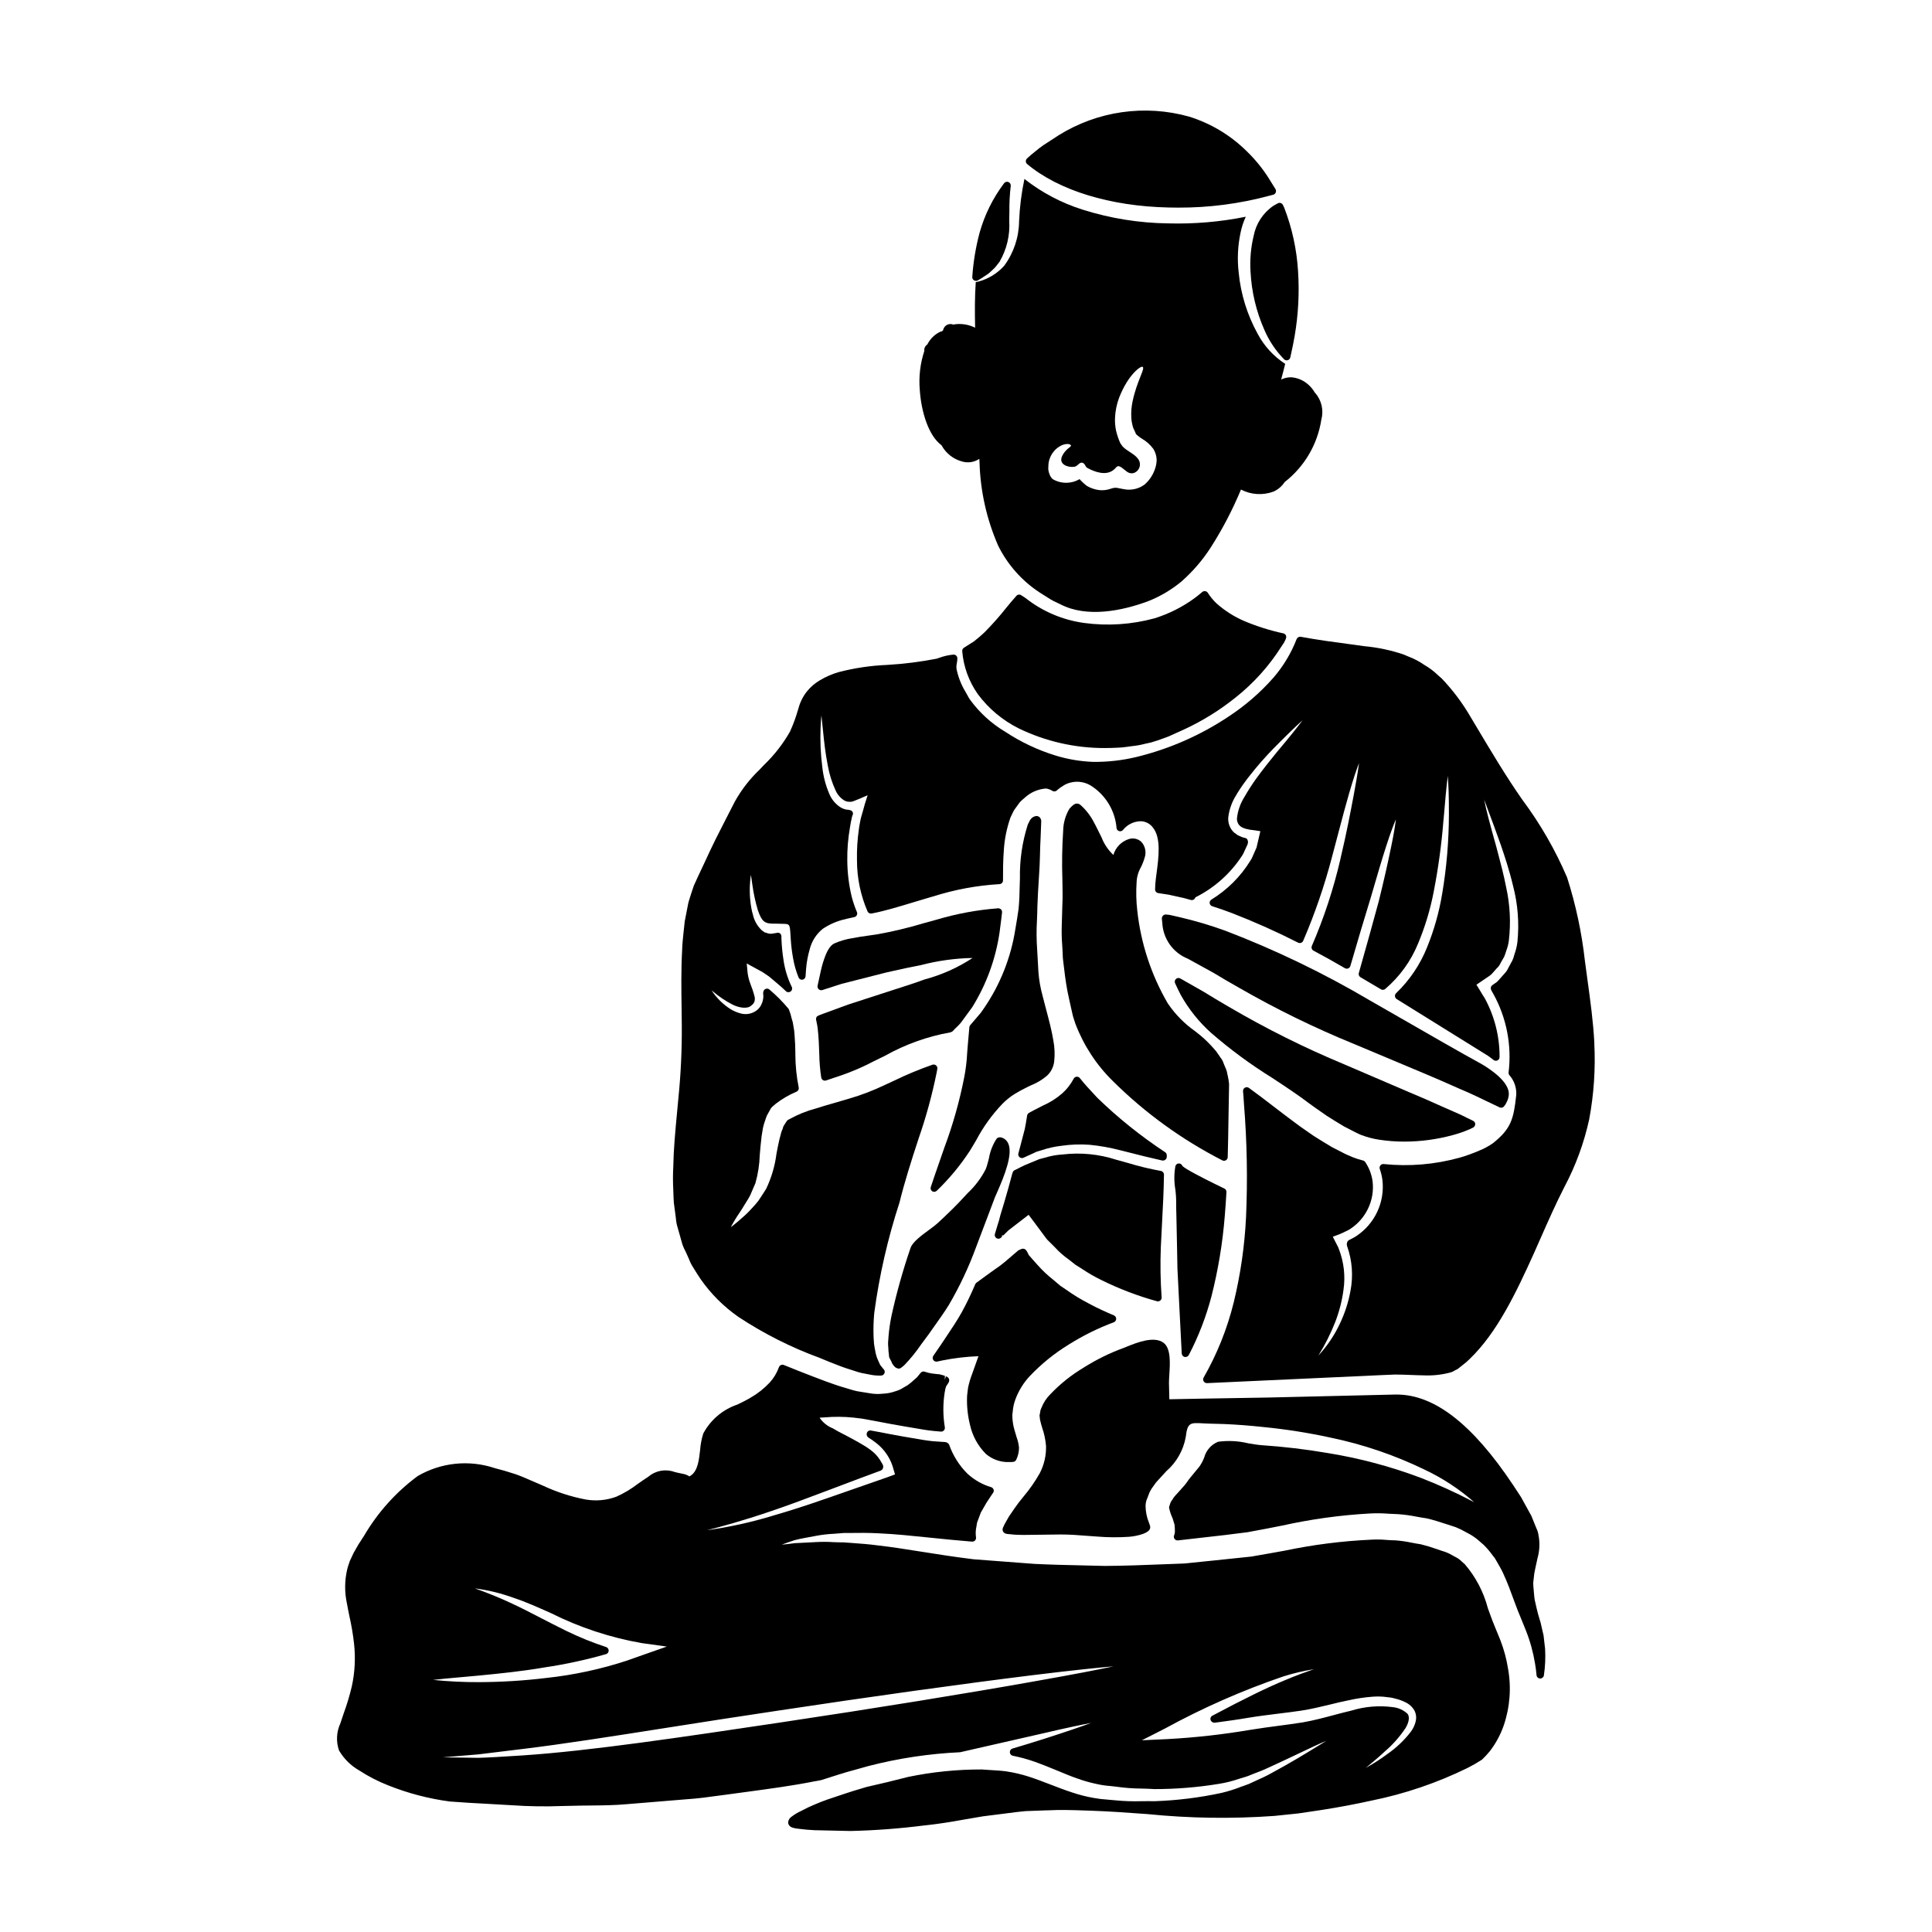 <?xml version="1.0" encoding="UTF-8"?>
<!-- Uploaded to: SVG Repo, www.svgrepo.com, Generator: SVG Repo Mixer Tools -->
<svg fill="#000000" width="800px" height="800px" version="1.1" viewBox="144 144 512 512" xmlns="http://www.w3.org/2000/svg">
 <g>
  <path d="m387.75 247.32c0.395 5.871 2.328 12.156 5.769 14.684v0.004c1.145 2.106 3.098 3.656 5.414 4.285 1.559 0.469 3.246 0.215 4.598-0.691 0.02 0.332 0.031 0.684 0.051 1.016h0.004c0.223 7.598 1.91 15.082 4.961 22.043 2.508 5.039 6.312 9.316 11.023 12.391 0.988 0.617 1.945 1.23 2.836 1.785 0.895 0.555 1.82 0.895 2.648 1.328 6.934 3.578 16.184 1.785 23.273-0.863 3.184-1.266 6.148-3.023 8.785-5.211 2.938-2.59 5.508-5.562 7.644-8.844 3.156-4.918 5.871-10.109 8.113-15.508 2.68 1.395 5.828 1.586 8.656 0.527 1.191-0.543 2.203-1.414 2.922-2.512 5.231-4.066 8.707-9.98 9.719-16.531 0.676-2.481 0.066-5.141-1.617-7.082-0.023-0.023-0.059-0.027-0.086-0.047-0.465-0.84-1.074-1.586-1.801-2.211-1.262-1.129-2.871-1.801-4.562-1.902-0.895 0.012-1.777 0.215-2.59 0.598 0.371-1.379 0.746-2.754 1.078-4.148-3.074-1.996-5.59-4.742-7.305-7.984-2.762-5.004-4.473-10.52-5.019-16.211-0.414-3.516-0.246-7.078 0.488-10.543 0.297-1.465 0.762-2.891 1.387-4.254-6.766 1.363-13.664 1.953-20.562 1.762-7.688-0.094-15.32-1.32-22.656-3.637-5.594-1.758-10.828-4.512-15.438-8.137-0.789 3.715-1.262 7.488-1.418 11.281-0.059 4.219-1.434 8.312-3.938 11.711-1.812 2.031-4.18 3.488-6.809 4.195-0.281 0.062-0.496 0.121-0.738 0.152-0.277 4.039-0.254 8.086-0.168 12.078h-0.004c-1.703-0.852-3.625-1.16-5.508-0.883-0.082 0.023-0.16 0.047-0.238 0.078-0.516-0.227-1.102-0.223-1.609 0.012-0.512 0.234-0.898 0.676-1.062 1.215-0.023 0.074-0.043 0.172-0.066 0.254-0.109 0.098-0.211 0.203-0.324 0.309-0.121-0.008-0.238 0.012-0.352 0.051-1.523 0.703-2.758 1.906-3.504 3.41-0.574 0.367-0.883 1.035-0.789 1.711-1.098 3.324-1.508 6.836-1.207 10.32zm34.082 20.074c0.07-2.383 1.512-4.512 3.699-5.461 1.574-0.555 2.188-0.121 2.277 0.094 0.152 0.309-0.738 0.676-1.355 1.418h0.004c-0.445 0.457-0.801 0.992-1.047 1.574-0.836 2.062 1.602 2.93 3.324 2.68 0.867-0.121 1.297-1.262 2.066-1.078s0.832 1.078 1.262 1.328c2.004 1.137 4.996 2.188 7 0.613 0.926-0.707 0.926-1.539 2.246-0.613 0.988 0.676 1.633 1.691 2.992 1.449 0.762-0.199 1.375-0.758 1.648-1.496 0.27-0.738 0.16-1.562-0.289-2.203-0.898-1.391-2.992-2.125-4.133-3.363l-0.34-0.461-0.152-0.246-0.094-0.09-0.184-0.395c-0.406-0.969-0.738-1.969-0.984-2.992-0.238-1.125-0.332-2.273-0.281-3.422 0.078-1.844 0.453-3.664 1.109-5.391 2.406-6.137 5.797-8.508 6.227-8.109 0.676 0.492-1.512 3.637-2.68 9.125-0.301 1.422-0.418 2.879-0.34 4.328 0.031 0.68 0.133 1.352 0.309 2.004 0.074 0.422 0.223 0.832 0.434 1.207 0.152 0.34 0.34 0.707 0.492 1.109 0.062 0.027 0.152 0.184 0.152 0.184 0.121 0.09 0.215 0.184 0.371 0.309 0.32 0.27 0.66 0.516 1.016 0.738 1.211 0.691 2.262 1.633 3.086 2.754 0.543 0.883 0.84 1.895 0.859 2.93-0.027 0.887-0.203 1.762-0.523 2.59-0.543 1.496-1.457 2.828-2.652 3.883-1.602 1.199-3.648 1.648-5.609 1.23-1.574-0.242-1.941-0.613-3.422-0.09h0.004c-1.008 0.355-2.09 0.473-3.148 0.336-1.098-0.156-2.156-0.523-3.113-1.078-0.715-0.539-1.371-1.148-1.969-1.816-2.195 1.293-4.926 1.293-7.121 0-0.32-0.289-0.574-0.648-0.738-1.047-0.234-0.516-0.383-1.07-0.434-1.633 0.023-0.301 0.035-0.602 0.031-0.902z"/>
  <path d="m473.71 308.57c-2.68-1.156-5.156-2.738-7.336-4.676-0.879-0.836-1.652-1.777-2.301-2.805-0.152-0.23-0.398-0.387-0.676-0.43-0.273-0.035-0.551 0.039-0.766 0.211l-0.43 0.355c-0.512 0.426-1.023 0.852-1.574 1.25-3.238 2.379-6.848 4.203-10.688 5.391-6.047 1.645-12.359 2.062-18.574 1.234-5.703-0.77-11.094-3.055-15.605-6.625l-1.133-0.738v-0.004c-0.406-0.27-0.949-0.195-1.273 0.172-0.949 1.055-1.879 2.188-2.844 3.363l0.004-0.004c-1.738 2.188-3.594 4.277-5.559 6.262-0.949 0.918-2.023 1.793-2.859 2.461l-1.043 0.66c-0.523 0.34-1.051 0.676-1.574 0.992h0.004c-0.328 0.195-0.516 0.559-0.48 0.938 0.336 4.09 1.762 8.012 4.125 11.367 2.859 3.856 6.594 6.977 10.891 9.113 7.082 3.422 14.852 5.195 22.719 5.184 0.598 0 1.18 0 1.719-0.027 0.941-0.031 1.848-0.062 2.812-0.129 0.898-0.09 1.758-0.211 2.59-0.336h0.004c1.199-0.109 2.391-0.32 3.559-0.629 0.523-0.121 1.035-0.242 1.625-0.359 1.18-0.324 2.269-0.723 3.371-1.125l1.273-0.469c1.445-0.645 2.871-1.297 4.254-1.93h0.004c4.773-2.223 9.27-5.012 13.383-8.305 4.883-3.848 9.066-8.508 12.375-13.777l0.48-0.711c0.129-0.195 0.238-0.406 0.328-0.621 0.125-0.223 0.223-0.457 0.301-0.703 0.09-0.258 0.066-0.543-0.066-0.785-0.137-0.246-0.371-0.422-0.645-0.484-3.559-0.766-7.039-1.867-10.395-3.281z"/>
  <path d="m566.52 420.46c-0.277-5.543-1.047-11.16-1.867-17.109-0.211-1.547-0.43-3.113-0.637-4.723-0.84-7.504-2.422-14.91-4.723-22.102-3.129-7.309-7.109-14.219-11.863-20.594-4.289-6.113-8.371-12.988-12.32-19.605l-1.449-2.434v0.004c-2.125-3.641-4.668-7.023-7.574-10.078-0.316-0.262-0.637-0.543-0.957-0.84v0.004c-1.094-1.07-2.32-1.996-3.644-2.758-1.34-0.938-2.797-1.703-4.332-2.269-0.395-0.164-0.789-0.328-1.18-0.508-3.379-1.141-6.879-1.879-10.43-2.203-0.844-0.117-1.691-0.234-2.543-0.359l-1.219-0.16c-4.238-0.562-8.621-1.148-13.062-1.969h-0.004c-0.465-0.078-0.922 0.18-1.098 0.621-1.453 3.75-3.547 7.219-6.18 10.258-3.461 3.922-7.434 7.363-11.809 10.234-7.453 4.977-15.723 8.609-24.434 10.734-3.742 0.902-7.582 1.34-11.434 1.305-3.398-0.117-6.769-0.684-10.02-1.68-4.727-1.457-9.219-3.578-13.344-6.301-3.633-2.16-6.789-5.035-9.285-8.449-0.262-0.359-0.488-0.738-0.688-1.137-0.16-0.316-0.332-0.625-0.527-0.941-1.16-1.902-1.98-3.996-2.418-6.184-0.047-0.504-0.012-1.016 0.105-1.512 0.078-0.41 0.121-0.828 0.125-1.246 0-0.285-0.121-0.559-0.336-0.746-0.219-0.184-0.504-0.27-0.789-0.23-1.242 0.121-2.465 0.398-3.637 0.832-0.242 0.09-0.484 0.18-0.789 0.262v-0.004c-4.289 0.828-8.625 1.375-12.988 1.633-4.34 0.176-8.652 0.809-12.859 1.895-1.75 0.504-3.43 1.227-4.996 2.156-1.363 0.793-2.566 1.832-3.543 3.066-1.02 1.316-1.762 2.828-2.184 4.441l-0.105 0.34-0.004-0.004c-0.562 1.984-1.273 3.926-2.133 5.801-1.84 3.234-4.133 6.184-6.816 8.762l-1.281 1.348c-2.57 2.453-4.754 5.277-6.488 8.375-1.727 3.363-3.457 6.723-5.117 10.027-0.984 1.969-1.879 3.906-2.754 5.805-0.621 1.332-1.23 2.652-1.879 3.992l-1.145 2.508-0.758 2.289c-0.094 0.352-0.203 0.684-0.32 1.023-0.133 0.395-0.27 0.828-0.395 1.344l-0.934 4.812-0.395 3.695c-0.129 1.266-0.262 2.543-0.285 3.812-0.301 5.297-0.219 10.656-0.145 15.84l0.047 4.203c0.047 6.512-0.258 13.02-0.922 19.5l-0.352 3.769c-0.465 4.953-0.902 9.625-0.977 14.09-0.117 2.098-0.117 4.203 0 6.301 0.027 0.703 0.055 1.406 0.07 2.082h0.004c0.016 0.879 0.102 1.754 0.25 2.621 0.074 0.461 0.141 0.922 0.195 1.461 0.062 0.395 0.109 0.82 0.156 1.23h0.004c0.059 0.906 0.23 1.797 0.512 2.66l0.395 1.406c0.195 0.719 0.395 1.434 0.582 2.07 0.215 0.871 0.539 1.711 0.965 2.5 0.176 0.363 0.359 0.723 0.539 1.16 0.184 0.395 0.348 0.758 0.508 1.145 0.289 0.781 0.668 1.527 1.129 2.223 0.625 1.031 1.281 2.059 1.969 3.086 2.723 3.883 6.109 7.254 10 9.969 6.734 4.441 13.965 8.086 21.543 10.859l2.863 1.18c1.797 0.711 3.66 1.449 5.441 1.969 0.312 0.094 0.621 0.195 0.938 0.305l-0.008-0.004c0.621 0.219 1.25 0.402 1.887 0.551 0.871 0.184 1.715 0.344 2.621 0.504 0.836 0.141 1.684 0.199 2.527 0.168 0.371-0.02 0.703-0.242 0.855-0.578 0.152-0.34 0.105-0.734-0.125-1.023-0.027-0.031-0.344-0.395-0.375-0.434l-0.625-0.789c-0.148-0.305-0.32-0.688-0.492-1.078l-0.191-0.438h-0.004c-0.309-0.758-0.527-1.551-0.645-2.359l-0.133-0.691v-0.004c-0.133-0.648-0.207-1.305-0.227-1.965 0-0.32-0.031-0.641-0.055-0.938-0.074-2.102-0.016-4.203 0.18-6.297 1.336-9.938 3.578-19.734 6.691-29.266 1.254-5.144 3.148-11.141 5.031-16.852h-0.004c2.004-5.742 3.609-11.613 4.816-17.574l0.18-0.977c0.07-0.34-0.051-0.691-0.312-0.918-0.262-0.23-0.625-0.309-0.957-0.203-3.523 1.23-6.973 2.664-10.328 4.301l-2.269 1.047c-3.066 1.477-6.25 2.699-9.516 3.648-1.375 0.418-2.68 0.789-3.938 1.152-1.711 0.488-3.34 0.957-4.894 1.465-2.391 0.633-4.691 1.559-6.852 2.754l-0.371 0.188h0.004c-0.195 0.078-0.359 0.219-0.469 0.395l-0.703 1.078h-0.004c-0.184 0.266-0.305 0.57-0.348 0.891-0.035 0.109-0.078 0.215-0.129 0.316-0.133 0.277-0.242 0.57-0.32 0.871-0.117 0.535-0.266 1.066-0.426 1.621-0.305 1.266-0.535 2.547-0.789 3.832v0.004c-0.406 3.231-1.328 6.371-2.727 9.312-0.73 1.18-1.434 2.231-2.082 3.203-0.441 0.574-0.914 1.121-1.414 1.645-0.234 0.254-0.473 0.504-0.676 0.738v0.004c-0.898 0.957-1.855 1.855-2.863 2.691l-0.707 0.605c-0.695 0.582-1.227 0.996-1.637 1.289 0.234-0.461 0.574-1.066 1.055-1.867 0.293-0.504 0.656-1.051 1.047-1.641 0.488-0.73 1.02-1.527 1.504-2.363l0.473-0.758-0.004 0.004c0.391-0.594 0.746-1.207 1.074-1.836 0.363-0.887 0.758-1.805 1.18-2.754l0.16-0.336h0.004c0.707-2.473 1.105-5.027 1.18-7.598 0.129-1.531 0.277-3.195 0.488-4.945 0.09-0.668 0.211-1.367 0.34-2.098h-0.004c0.148-0.707 0.352-1.402 0.602-2.082l0.148-0.438c0.102-0.324 0.223-0.641 0.363-0.949l0.867-1.547h-0.004c0.027-0.047 0.047-0.098 0.062-0.148l0.332-0.434 1.047-0.91c1.691-1.301 3.543-2.379 5.512-3.203 0.43-0.188 0.668-0.656 0.566-1.117-0.578-2.879-0.875-5.805-0.887-8.742v-0.496c-0.031-1.574-0.066-3.012-0.188-4.328l-0.047-0.602c-0.02-0.457-0.07-0.91-0.152-1.359l-0.293-1.727c-0.055-0.23-0.121-0.449-0.188-0.66l-0.102-0.32c-0.168-0.82-0.414-1.621-0.727-2.394-0.043-0.109-0.102-0.211-0.18-0.301-1.496-1.797-3.152-3.457-4.938-4.969-0.223-0.227-0.543-0.332-0.855-0.277-0.309 0.051-0.578 0.25-0.719 0.531-0.156 0.375-0.191 0.789-0.094 1.184 0.039 0.836-0.133 1.668-0.496 2.422-0.316 0.727-0.836 1.34-1.496 1.773-1.113 0.742-2.484 1-3.793 0.707-1-0.238-1.957-0.625-2.84-1.152-2.043-1.285-3.781-3.004-5.094-5.027l0.301 0.242v0.004c1.645 1.406 3.449 2.613 5.375 3.598 1.688 0.789 3.902 1.199 4.934 0.102 0.352-0.23 0.613-0.57 0.746-0.969 0.141-0.445 0.152-0.918 0.027-1.367-0.309-1.191-0.699-2.359-1.16-3.504-0.379-1.012-0.621-2.07-0.715-3.148l-0.188-2.086c0.289 0.152 0.574 0.312 0.871 0.488l3.269 1.781c0.574 0.363 1.262 0.848 1.832 1.242l1.863 1.574c0.84 0.691 1.684 1.445 2.504 2.227l-0.008 0.004c0.34 0.359 0.895 0.41 1.293 0.117 0.398-0.293 0.52-0.836 0.281-1.27-1.082-2.227-1.812-4.606-2.16-7.055-0.285-1.801-0.465-3.613-0.539-5.434l-0.027-0.477c0.059-0.344-0.012-0.695-0.191-0.996-0.191-0.223-0.473-0.352-0.766-0.352-0.16 0.012-0.32 0.047-0.477 0.098-0.23 0.027-0.465 0.062-0.691 0.102-0.449 0.117-0.918 0.117-1.367 0-0.395-0.109-0.758-0.219-0.965-0.297-0.254-0.16-0.496-0.336-0.73-0.527-1.215-1.141-2.047-2.633-2.383-4.266l-0.191-0.645c-0.527-2.422-0.719-4.906-0.562-7.379 0.039-0.82 0.125-1.637 0.254-2.445 0.027 0.199 0.055 0.402 0.082 0.613l0.312 2.144c0.312 2.246 0.793 4.465 1.441 6.641 1.074 3.102 1.848 3.543 4.125 3.574h0.789c0.586 0.02 1.102 0.027 1.543 0.035 2.008 0.035 2.008 0.035 2.195 2.965l0.062 0.988c0.102 1.734 0.312 3.465 0.625 5.18 0.297 1.738 0.781 3.441 1.449 5.078 0.164 0.434 0.621 0.688 1.078 0.594 0.422-0.09 0.738-0.445 0.777-0.879 0.023-0.562 0.074-1.145 0.121-1.77l0.027-0.328h0.004c0.145-1.695 0.453-3.371 0.926-5.004 0.523-2.156 1.738-4.086 3.465-5.481 1.844-1.246 3.906-2.125 6.082-2.59l0.469-0.125c0.602-0.152 1.18-0.273 1.801-0.395 0.293-0.059 0.539-0.242 0.676-0.504 0.141-0.262 0.152-0.57 0.039-0.844-0.551-1.305-1.008-2.648-1.371-4.019-0.762-3.156-1.156-6.387-1.18-9.633-0.039-2.918 0.195-5.836 0.699-8.707 0.059-0.465 0.148-0.918 0.23-1.367l0.312-1.477c0-0.035 0.117-0.344 0.121-0.395 0.172-0.262 0.195-0.594 0.066-0.875-0.133-0.285-0.398-0.484-0.707-0.527-0.125-0.055-0.258-0.086-0.395-0.09-0.285-0.02-0.57-0.059-0.852-0.121-0.453-0.109-0.883-0.293-1.277-0.547-1.32-0.852-2.356-2.09-2.957-3.543-0.977-2.277-1.605-4.688-1.867-7.152-0.438-3.438-0.59-6.902-0.453-10.367 0.062-1.352 0.137-2.434 0.223-3.305 0.152 1.301 0.277 2.613 0.344 3.301l0.125 1.203c0.242 2.402 0.551 5.391 1.246 8.941l0.004 0.004c0.406 2.25 1.102 4.441 2.07 6.516 0.48 1.059 1.258 1.949 2.242 2.57 0.211 0.125 0.441 0.219 0.676 0.277 0.18 0.07 0.371 0.098 0.562 0.082 0.434 0.059 0.875-0.004 1.277-0.172l0.832-0.332c0.609-0.238 1.223-0.484 1.922-0.812l0.945-0.395-0.316 1c-0.32 0.93-0.566 1.805-0.789 2.668l-0.711 2.481-0.191 0.973c-0.035 0.227-0.074 0.453-0.121 0.676-0.078 0.395-0.148 0.789-0.184 1.18l-0.004 0.004c-0.395 2.731-0.562 5.488-0.504 8.246-0.004 4.664 0.953 9.273 2.801 13.555 0.195 0.406 0.641 0.633 1.086 0.547l0.465-0.094c3.113-0.613 6.754-1.715 10.629-2.887 1.469-0.445 2.984-0.906 4.531-1.355l0.789-0.219h-0.004c5.66-1.797 11.523-2.879 17.453-3.227 0.527-0.02 0.949-0.457 0.949-0.984 0-2.512 0-5.117 0.211-7.871 0.172-3 0.766-5.957 1.758-8.785l0.633-1.332h0.004c0.188-0.441 0.441-0.855 0.75-1.223l1.098-1.512c0.324-0.336 0.664-0.652 1.023-0.949l0.301-0.262c1.535-1.41 3.5-2.266 5.582-2.426 0.613 0.074 1.199 0.289 1.719 0.625 0.371 0.238 0.855 0.195 1.18-0.102 0.266-0.246 0.547-0.477 0.84-0.691l0.598-0.395v0.004c0.66-0.48 1.41-0.828 2.203-1.016 2.016-0.516 4.156-0.105 5.844 1.117 3.594 2.465 5.914 6.398 6.328 10.742-0.031 0.418 0.211 0.812 0.598 0.977 0.391 0.16 0.84 0.055 1.117-0.262 1.152-1.457 2.898-2.312 4.754-2.328 1.262 0.043 2.434 0.66 3.18 1.676 2.203 2.731 1.535 7.801 1 11.875-0.145 1.082-0.281 2.109-0.355 3.039 0 0.246-0.027 0.492-0.031 0.742l-0.031 0.676c-0.035 0.508 0.324 0.957 0.824 1.035l0.426 0.066c0.816 0.133 1.609 0.266 2.363 0.363l3.996 0.883c0.305 0.07 0.594 0.156 0.883 0.242 0.289 0.086 0.66 0.195 1.008 0.281h-0.004c0.379 0.094 0.777-0.047 1.012-0.363 0.074-0.102 0.133-0.215 0.164-0.336 5.004-2.496 9.254-6.273 12.32-10.953 0.266-0.375 0.484-0.781 0.645-1.211 0.074-0.172 0.148-0.352 0.266-0.566l0.551-1.199c0-0.031 0.09-0.254 0.098-0.289 0.156-0.465 0.055-0.98-0.27-1.348-0.148-0.105-0.316-0.172-0.496-0.191l-0.223-0.055h-0.004c-0.207-0.043-0.41-0.109-0.605-0.199l-0.395-0.172-0.621-0.277c-0.355-0.234-0.711-0.5-1.02-0.73-1.086-1.031-1.648-2.504-1.527-4 0.258-2.152 1.008-4.219 2.188-6.035l0.23-0.414h0.004c1.02-1.641 2.141-3.219 3.352-4.723 1.938-2.469 4.004-4.828 6.191-7.07 3.727-3.789 6.156-6.098 7.727-7.504-1.242 1.684-3.309 4.297-6.727 8.344-1.773 2.16-3.691 4.547-5.715 7.336v0.004c-1.07 1.504-2.066 3.066-2.981 4.672-1.047 1.656-1.711 3.527-1.941 5.473-0.113 0.809 0.184 1.625 0.785 2.18 0.133 0.117 0.277 0.219 0.434 0.301 0.07 0.055 0.145 0.094 0.223 0.129l0.461 0.188c0.203 0.094 0.422 0.16 0.645 0.191l0.188 0.031c0.422 0.137 0.859 0.215 1.297 0.234 0.242 0.016 0.48 0.047 0.719 0.094l1.422 0.219v0.027c-0.281 1.18-0.555 2.363-0.832 3.543l-0.168 0.75-0.652 1.48c-0.129 0.25-0.238 0.516-0.348 0.789l0.004-0.004c-0.164 0.434-0.379 0.84-0.637 1.223-2.59 4.211-6.137 7.75-10.355 10.336-0.316 0.207-0.488 0.578-0.441 0.953 0.055 0.371 0.316 0.676 0.672 0.789 1.805 0.582 3.582 1.18 5.277 1.836 5.902 2.293 11.809 4.926 17.48 7.816 0.242 0.129 0.531 0.145 0.789 0.051 0.254-0.094 0.457-0.285 0.566-0.531 3.098-7.203 5.648-14.629 7.633-22.211 0.645-2.394 1.227-4.617 1.77-6.691 1.039-3.938 1.914-7.262 2.723-10.016 1.18-4.09 2.055-6.629 2.68-8.195-0.352 2.719-1.074 6.644-1.418 8.508l-0.086 0.457c-0.812 4.293-1.82 9.641-3.449 16.508h0.008c-1.82 7.875-4.352 15.566-7.559 22.984-0.211 0.477-0.016 1.031 0.445 1.27 2.508 1.324 5.152 2.793 8.312 4.637 0.262 0.148 0.578 0.172 0.863 0.062 0.281-0.113 0.492-0.352 0.578-0.641 2.031-6.957 3.789-12.902 5.332-17.879 1.84-6.34 3.117-10.668 4.215-14.027 1.145-3.543 1.969-5.672 2.519-6.965-0.152 1.398-0.5 3.641-1.246 7.238-0.934 4.582-2.012 9.305-3.281 14.43-1.418 5.266-3.184 11.621-5.297 19.066l-0.004-0.004c-0.121 0.434 0.066 0.895 0.453 1.117 1.844 1.074 3.656 2.152 5.414 3.199v0.004c0.355 0.215 0.809 0.18 1.129-0.086 3.836-3.269 6.832-7.418 8.73-12.09 1.844-4.406 3.227-8.996 4.125-13.688 1.207-6.191 2.066-12.441 2.57-18.73l0.156-1.664c0.219-2.656 0.602-7.172 1.008-10.293 0.168 2.035 0.312 5.269 0.297 10.379h-0.004c-0.023 6.965-0.613 13.914-1.77 20.777-0.801 4.879-2.144 9.652-4.004 14.234-1.836 4.598-4.633 8.75-8.207 12.18-0.227 0.207-0.34 0.508-0.312 0.812 0.031 0.309 0.199 0.582 0.461 0.75 9.305 5.793 17.359 10.801 24.168 15.023 0.395 0.27 0.789 0.555 1.148 0.848l0.375 0.289-0.004-0.004c0.301 0.223 0.699 0.258 1.031 0.094 0.332-0.168 0.543-0.508 0.543-0.883 0.027-5.449-1.328-10.816-3.934-15.602-0.395-0.613-0.789-1.223-1.133-1.836l-1.062-1.73 0.168-0.121 3.098-2.102c0.363-0.215 0.688-0.492 0.961-0.816l1.18-1.336v0.004c0.422-0.371 0.754-0.828 0.973-1.344 0.082-0.156 0.156-0.316 0.309-0.555 0.086-0.168 0.188-0.332 0.293-0.492h-0.004c0.281-0.41 0.496-0.863 0.637-1.34 0.098-0.352 0.215-0.695 0.336-1.039 0.328-0.855 0.547-1.75 0.648-2.66 0.543-4.668 0.301-9.398-0.715-13.992-0.637-3.254-1.41-6.184-2.094-8.766l-0.543-2.07c-1.629-5.809-2.699-9.723-3.195-12.449 0.332 0.918 0.727 1.969 1.18 3.211 0.875 2.328 1.969 5.242 3.242 8.867 0.988 2.902 2.211 6.516 3.234 10.805v0.004c1.27 4.844 1.66 9.875 1.156 14.855-0.129 1.062-0.375 2.109-0.734 3.117-0.117 0.395-0.234 0.762-0.352 1.16v0.004c-0.137 0.414-0.324 0.809-0.559 1.18-0.164 0.293-0.328 0.582-0.422 0.789-0.094 0.203-0.246 0.453-0.367 0.68h0.004c-0.215 0.48-0.508 0.922-0.867 1.309l-1.82 2.047h0.004c-0.227 0.258-0.492 0.473-0.789 0.645l-0.742 0.523c-0.258 0.184-0.414 0.477-0.418 0.789 0 0.246 0.031 0.457 0.656 1.477 3.519 6.352 4.945 13.652 4.066 20.859-0.031 0.258 0.043 0.516 0.203 0.719 1.266 1.426 1.926 3.297 1.832 5.203-0.691 6.434-1.371 9.027-6.227 12.867-1.098 0.762-2.277 1.402-3.519 1.902-1.707 0.746-3.461 1.379-5.25 1.895-6.547 1.82-13.379 2.394-20.137 1.695-0.336-0.051-0.672 0.09-0.875 0.363-0.207 0.262-0.27 0.609-0.168 0.93 0.332 0.938 0.566 1.906 0.699 2.891 0.344 2.898-0.129 5.832-1.367 8.473-1.234 2.641-3.184 4.883-5.625 6.477-0.309 0.207-0.629 0.395-0.961 0.551l-0.824 0.418c-0.195 0.09-0.359 0.238-0.465 0.426-0.215 0.383-0.254 0.844-0.102 1.254 1.348 3.797 1.648 7.887 0.879 11.84-0.543 2.988-1.477 5.891-2.785 8.629-1.453 3.117-3.383 5.984-5.723 8.504 1.777-2.848 3.285-5.859 4.508-8.988 1.043-2.715 1.766-5.543 2.152-8.426 0.531-3.629 0.117-7.332-1.199-10.754-0.113-0.355-0.266-0.695-0.453-1.016l-1.18-2.305c0.164-0.062 0.328-0.121 0.449-0.176l1.547-0.586 1.891-0.887-0.004-0.004c0.34-0.152 0.664-0.344 0.961-0.57 1.914-1.301 3.453-3.086 4.465-5.172 1.109-2.273 1.539-4.82 1.23-7.332-0.254-1.812-0.918-3.547-1.941-5.066-0.133-0.207-0.344-0.355-0.586-0.414-0.965-0.234-1.914-0.543-2.836-0.914-1.215-0.488-2.398-1.047-3.543-1.68-0.602-0.316-1.207-0.633-1.773-0.906-1.688-1.008-3.371-2.019-4.988-3.062-0.633-0.465-1.289-0.914-1.969-1.371-0.957-0.656-1.91-1.316-2.816-2.019-1.93-1.418-3.812-2.863-5.688-4.301-2.207-1.695-4.402-3.379-6.617-4.981v0.004c-0.309-0.23-0.723-0.262-1.062-0.078s-0.539 0.547-0.512 0.934c0.035 0.543 0.066 1.023 0.125 1.52l0.125 1.879v-0.004c0.809 9.988 0.988 20.016 0.547 30.027-0.371 7.609-1.465 15.164-3.266 22.566-1.719 6.973-4.402 13.672-7.973 19.906-0.176 0.305-0.172 0.68 0.004 0.98 0.176 0.305 0.496 0.492 0.848 0.496h0.047l46.051-2.117 3.762-0.16c1.469 0 2.883 0.059 4.254 0.113 1.105 0.043 2.184 0.09 3.242 0.102h0.004c2.309 0.113 4.621-0.113 6.863-0.676l0.332-0.105h-0.004c0.402-0.086 0.781-0.254 1.113-0.496 0.078-0.043 0.156-0.082 0.238-0.113 0.367-0.141 0.699-0.352 0.988-0.621 0.266-0.219 0.531-0.43 0.809-0.641l-0.004-0.004c0.699-0.512 1.355-1.078 1.969-1.691 7.191-6.902 12.223-17.352 17.168-28.34 0.57-1.27 1.133-2.562 1.707-3.863 1.914-4.328 3.894-8.84 6.25-13.438h0.004c2.977-5.621 5.172-11.621 6.531-17.836 1.246-6.656 1.703-13.438 1.355-20.203z"/>
  <path d="m541.64 578.73-1.52-3.719c-0.395-0.918-0.719-1.801-1.043-2.68l-0.758-2.078-0.004-0.004c-1.129-4.344-3.238-8.367-6.172-11.77-0.254-0.195-0.5-0.402-0.73-0.629-0.465-0.477-1.008-0.875-1.602-1.18-0.316-0.148-0.594-0.316-0.879-0.477-0.598-0.363-1.23-0.664-1.887-0.906-0.789-0.238-1.574-0.512-2.363-0.789v0.004c-1.371-0.496-2.769-0.914-4.184-1.258-0.832-0.117-1.641-0.273-2.453-0.43-1.383-0.293-2.789-0.496-4.199-0.602-0.789 0-1.574-0.062-2.363-0.113-1.391-0.129-2.793-0.152-4.191-0.066-7.652 0.355-15.262 1.324-22.762 2.894l-3.644 0.656c-1.812 0.32-3.594 0.637-5.301 0.926l-9.961 1.039c-2.625 0.27-5.211 0.527-7.695 0.789l-4.812 0.184c-5.762 0.227-11.211 0.441-16.363 0.465-2.031-0.055-4.016-0.102-5.965-0.145-4.441-0.098-8.66-0.195-12.633-0.395l-8.188-0.621c-2.754-0.211-5.438-0.418-7.949-0.602-5.207-0.637-9.965-1.395-14.168-2.062-3.902-0.621-7.586-1.203-10.883-1.574-2.668-0.363-5.156-0.539-7.348-0.695l-1.996-0.145c-1.031 0-2.019-0.035-2.965-0.07l-0.004-0.008c-1.477-0.086-2.957-0.086-4.43 0-2.117 0.121-3.938 0.211-5.598 0.285-1.359 0.191-2.539 0.316-3.461 0.395 0.906-0.348 2.055-0.758 3.375-1.18 1.492-0.395 3.285-0.707 5.363-1.086l0.25-0.047v-0.004c1.617-0.305 3.254-0.496 4.898-0.57 0.855-0.059 1.738-0.121 2.578-0.207h1.332c2.484-0.035 5.293-0.074 8.266 0.109 3.957 0.172 8.395 0.633 13.09 1.117 3.543 0.363 7.309 0.75 11.285 1.066 0.297 0.023 0.594-0.09 0.797-0.309 0.207-0.219 0.297-0.52 0.254-0.816-0.141-0.973-0.098-1.957 0.121-2.914l0.051-0.352c0.023-0.223 0.059-0.441 0.113-0.66l0.992-2.652 1.508-2.625 1.602-2.414s0.141-0.184 0.152-0.203h0.004c0.176-0.262 0.215-0.594 0.105-0.891-0.113-0.297-0.359-0.52-0.664-0.605-2.332-0.695-4.473-1.918-6.262-3.574-2.18-2.172-3.836-4.805-4.852-7.711-0.234-0.387-0.645-0.633-1.094-0.664-1.121-0.086-2.219-0.168-3.242-0.223-1.793-0.184-3.699-0.523-5.535-0.848-0.891-0.156-1.754-0.312-2.574-0.441-2.012-0.34-3.914-0.719-5.773-1.086l-2.16-0.395c-0.184-0.039-0.363-0.07-0.551-0.09-0.391 0.023-0.73 0.277-0.859 0.648-0.137 0.387-0.043 0.82 0.246 1.113 0.09 0.086 0.188 0.16 0.293 0.223 0.641 0.395 1.258 0.824 1.848 1.289 2.363 1.797 4.031 4.356 4.727 7.242l0.344 1.141-0.262 0.102c-0.547 0.211-1.09 0.426-1.684 0.625l-15.629 5.449c-5.824 2.031-10.656 3.586-14.777 4.762l0.004 0.004c-5.723 1.742-11.57 3.031-17.492 3.856 3.465-0.879 9.227-2.402 17.094-5.094 4.527-1.527 9.668-3.457 14.562-5.312 2.754-1.043 5.664-2.156 8.805-3.324l5.457-2.023c0.145-0.047 0.176-0.035 0.285-0.145l-0.004-0.004c0.094-0.047 0.18-0.109 0.254-0.184 0.277-0.344 0.344-0.812 0.168-1.215 0-0.047-0.039-0.094-0.062-0.141-1.848-3.32-3.07-4.227-11.844-8.773-0.43-0.27-0.898-0.52-1.371-0.789-1.422-0.57-2.644-1.551-3.5-2.824l1.301-0.074h-0.004c2.574-0.227 5.164-0.207 7.734 0.059 0.375 0.051 0.742 0.094 1.109 0.137 0.691 0.078 1.383 0.152 2.156 0.316 0.48 0.094 0.973 0.18 1.465 0.273 0.492 0.09 0.926 0.16 1.383 0.254 2.418 0.465 4.981 0.957 7.438 1.363 0.844 0.129 1.711 0.285 2.606 0.438 1.695 0.301 3.449 0.605 5.144 0.766 0.316 0.035 0.629 0.059 0.949 0.082l0.848 0.074c0.301 0.031 0.602-0.082 0.809-0.305 0.211-0.223 0.305-0.531 0.258-0.832-0.5-3.019-0.52-6.098-0.059-9.121 0.027-0.203 0.07-0.395 0.109-0.586l0.09-0.492 0.207-0.656c0.16-0.223 0.359-0.52 0.488-0.746v-0.004c0.234-0.285 0.348-0.645 0.328-1.008-0.059-0.332-0.273-0.613-0.574-0.766-0.094-0.059-0.195-0.109-0.305-0.145l-0.297 0.93 0.031-1.051h0.004c-0.172-0.062-0.348-0.117-0.523-0.16l-0.555-0.137v-0.004c-0.094-0.047-0.195-0.078-0.301-0.094-0.133 0-0.273-0.027-0.395-0.039l-0.34-0.027c-0.434-0.031-0.848-0.09-1.238-0.145-0.668-0.09-1.328-0.246-1.965-0.473-0.391-0.152-0.836-0.039-1.105 0.281l-0.996 1.215-0.715 0.625v0.004c-0.559 0.527-1.156 1.016-1.777 1.465-0.348 0.176-0.68 0.395-1.02 0.578-0.656 0.445-1.383 0.777-2.144 0.988-1.109 0.406-2.277 0.629-3.457 0.668-1.113 0.125-2.238 0.086-3.344-0.113l-3.394-0.551h0.004c-0.699-0.148-1.387-0.336-2.062-0.559-0.34-0.105-0.68-0.211-1.039-0.316-1.754-0.484-3.504-1.113-5.184-1.723l-3.543-1.344c-2.449-0.949-4.984-1.93-7.57-2.996-0.25-0.109-0.535-0.109-0.785 0-0.246 0.109-0.438 0.309-0.531 0.559-0.543 1.516-1.379 2.906-2.461 4.094-1.453 1.547-3.125 2.875-4.961 3.938-1.086 0.664-2.293 1.25-3.582 1.879-3.883 1.312-7.121 4.055-9.051 7.668-0.453 1.426-0.734 2.898-0.84 4.387-0.305 2.668-0.617 5.43-2.363 6.691-0.441 0.32-0.562 0.34-0.512 0.285l0.004-0.004c-0.477-0.316-1.012-0.535-1.574-0.641-0.934-0.168-1.68-0.359-2.316-0.512h-0.004c-2.359-0.867-5.004-0.398-6.918 1.234-0.965 0.605-1.891 1.258-2.812 1.914l-0.004-0.004c-1.754 1.352-3.664 2.496-5.688 3.402-2.606 0.969-5.426 1.223-8.168 0.742-3.953-0.758-7.797-2.012-11.438-3.734l-2.387-1.023c-1.629-0.711-3.148-1.387-4.676-1.926-2.172-0.711-4.047-1.254-5.551-1.621h0.004c-6.801-2.273-14.25-1.512-20.445 2.098-5.746 4.258-10.574 9.629-14.191 15.797l-1.508 2.332-1.238 2.16-1.039 2.203c-0.086 0.281-0.18 0.555-0.281 0.832-0.145 0.43-0.297 0.863-0.395 1.309v-0.004c-0.727 3.031-0.75 6.184-0.078 9.227 0.188 1.09 0.426 2.223 0.664 3.402v-0.004c0.535 2.367 0.938 4.758 1.207 7.168 0.418 3.777 0.219 7.598-0.594 11.309-0.57 2.414-1.281 4.789-2.133 7.117-0.324 0.941-0.629 1.844-0.902 2.684h0.004c-1.047 2.262-1.176 4.84-0.359 7.191 1.293 2.207 3.141 4.035 5.363 5.297 2.406 1.57 4.969 2.891 7.641 3.938 5.254 2.106 10.746 3.543 16.355 4.289 3.41 0.27 6.805 0.449 10.156 0.629 2.121 0.113 4.223 0.227 6.266 0.359 4.453 0.312 8.918 0.379 13.383 0.207l2.289-0.047c1.723-0.055 3.438-0.07 5.117-0.086 3.328-0.031 6.481-0.062 9.633-0.348l15.559-1.281c1.621-0.121 3.223-0.242 4.793-0.449 2.129-0.281 4.258-0.555 6.328-0.836l4.781-0.648c6.477-0.875 12.594-1.695 18.289-2.836 0.602-0.094 1.137-0.188 1.844-0.34 1.539-0.496 3.078-0.988 4.566-1.453 1.598-0.52 3.223-0.965 4.836-1.402 1.047-0.289 2.09-0.57 3.078-0.863h0.004c7.961-2.059 16.113-3.285 24.332-3.664l4.277-0.977c6.992-1.574 12.852-2.938 17.641-4.019 6.168-1.441 10.188-2.285 12.801-2.773-2.5 0.926-6.387 2.266-12.426 4.207-2.492 0.789-5.293 1.66-8.426 2.586h-0.004c-0.434 0.129-0.723 0.535-0.703 0.988 0.02 0.449 0.344 0.832 0.789 0.922 1.887 0.375 3.75 0.879 5.57 1.508 2.227 0.789 4.285 1.629 6.297 2.461 1.777 0.742 3.484 1.453 5.164 2.039l0.004-0.004c1.676 0.613 3.398 1.105 5.148 1.469 1.141 0.266 2.305 0.445 3.473 0.527 0.617 0.059 1.23 0.117 1.797 0.199l0.004 0.004c2.215 0.316 4.453 0.48 6.691 0.492 1.121 0.031 2.227 0.059 3.394 0.137h-0.004c5.75 0.004 11.488-0.461 17.16-1.398 1.77-0.285 3.516-0.723 5.215-1.309 0.59-0.184 1.18-0.371 1.855-0.566 0.672-0.195 1.25-0.484 1.863-0.715 1.445-0.547 2.805-1.062 4.074-1.672 3.09-1.402 5.809-2.699 8.195-3.832 2.934-1.395 5.305-2.523 7.219-3.305-0.75 0.449-1.574 0.961-2.492 1.523-2.941 1.812-6.977 4.293-12.25 7.133-1.18 0.668-2.5 1.266-3.906 1.898-0.664 0.301-1.348 0.605-1.945 0.895-0.578 0.203-1.18 0.422-1.754 0.641l-0.004-0.012c-1.781 0.715-3.613 1.293-5.481 1.738-5.809 1.25-11.715 1.984-17.648 2.191-1.152-0.031-2.316 0-3.512 0-2.309 0.07-4.621-0.004-6.922-0.23-0.676-0.078-1.352-0.129-2.027-0.18v-0.004c-1.219-0.066-2.434-0.211-3.637-0.43-1.977-0.336-3.922-0.832-5.82-1.473-1.918-0.617-3.824-1.359-5.672-2.07s-3.856-1.492-5.84-2.125v-0.004c-1.941-0.621-3.934-1.086-5.949-1.387-1.246-0.176-2.602-0.254-3.981-0.336-0.82-0.051-1.645-0.098-2.523-0.168h0.004c-6.539-0.016-13.066 0.645-19.469 1.969-3.648 0.945-7.332 1.836-11.02 2.66l-1.465 0.438c-1.477 0.441-2.969 0.883-4.445 1.391l-1.18 0.395c-2.176 0.711-4.426 1.445-6.523 2.363v-0.004c-1.262 0.52-2.5 1.105-3.703 1.754-0.934 0.422-1.812 0.949-2.625 1.574-0.344 0.238-0.605 0.574-0.746 0.965-0.164 0.344-0.164 0.742 0 1.086 0.219 0.418 0.609 0.719 1.07 0.828 0.48 0.156 0.984 0.254 1.492 0.289 1.34 0.188 2.832 0.316 4.465 0.395h0.363c2.934 0.055 5.922 0.117 9 0.203h-0.004c6.566-0.152 13.121-0.648 19.633-1.484 3.574-0.355 7.086-0.941 10.309-1.52 0.91-0.16 1.828-0.316 2.754-0.473l2.441-0.414c1.848-0.215 3.734-0.465 5.617-0.711l1.148-0.148c1.512-0.199 3.023-0.395 4.504-0.52 1.797-0.086 3.625-0.145 5.453-0.203h0.352c3.336-0.18 6.594-0.074 10.035 0.043l1.574 0.051c4.922 0.172 9.988 0.539 14.895 0.898 11.176 1.129 22.43 1.289 33.637 0.484l6.262-0.652 0.836-0.121c1.863-0.27 3.742-0.539 5.621-0.836 4.523-0.711 8.891-1.535 12.988-2.445 8.82-1.781 17.375-4.688 25.457-8.645 1.316-0.668 2.598-1.402 3.84-2.203 0.75-0.707 1.449-1.465 2.098-2.266 1.578-2.047 2.812-4.336 3.664-6.777 1.672-4.891 2.062-10.129 1.129-15.211-0.402-2.519-1.07-4.984-1.992-7.359zm-275.66 9.762 4.914-0.449 0.789-0.078c4.922-0.484 10.492-1.031 16.672-2.086l-0.004-0.004c5.488-0.812 10.918-1.984 16.25-3.508 0.414-0.121 0.703-0.5 0.707-0.934 0.004-0.434-0.273-0.816-0.684-0.949-3.551-1.168-7.016-2.57-10.379-4.199-2.535-1.238-4.894-2.461-7.109-3.602-2.648-1.371-5.148-2.66-7.418-3.707-3.223-1.516-6.523-2.863-9.883-4.039 3.59 0.465 7.117 1.336 10.512 2.594 2.953 0.969 6.215 2.43 9.672 3.973 7.586 3.797 15.68 6.469 24.035 7.934l6.664 0.922-6.172 2.164c-1.105 0.395-2.215 0.789-3.336 1.18l-1.031 0.367c-6.973 2.289-14.164 3.832-21.457 4.613-5.887 0.715-11.812 1.082-17.742 1.102-4.074 0.02-8.148-0.18-12.203-0.594 1.973-0.234 4.551-0.465 7.203-0.703zm152.14 1.086c-17.828 3.18-41.82 7.086-67.57 10.938-25.84 3.856-50.242 7.504-67.977 8.684l-2.062 0.129c-3.543 0.223-6.856 0.438-9.723 0.516-2.555-0.043-4.856-0.074-6.863-0.098l-2.066-0.027h-0.52l0.516-0.051c2.434-0.215 5.418-0.465 8.945-0.742 2.297-0.293 4.816-0.594 7.539-0.922l4.109-0.5c10.68-1.289 23.594-3.32 38.551-5.672 9.148-1.438 18.895-2.969 29.043-4.473 24.664-3.734 48.746-7.086 67.812-9.445 10.629-1.301 17.188-1.969 21.254-2.316-3.961 0.844-10.441 2.121-21.004 3.981zm100.98 10.867v0.035c-0.254 0.859-0.652 1.676-1.18 2.402-1.773 2.312-3.898 4.332-6.297 5.984-1.715 1.277-3.512 2.438-5.383 3.477l-0.289 0.16 0.262-0.211 0.617-0.512c1.219-1.02 2.664-2.223 4.199-3.656l0.004-0.004c2.082-1.789 3.91-3.859 5.434-6.144 0.789-1.258 1.258-2.949 0.531-3.805v-0.004c-1.047-0.969-2.375-1.582-3.793-1.746-3.746-0.504-7.559-0.188-11.168 0.934-1.465 0.336-2.973 0.734-4.535 1.152-2.633 0.703-5.359 1.434-8.285 1.945-2.156 0.344-4.242 0.617-6.336 0.895-2.457 0.324-4.93 0.648-7.539 1.082v-0.004c-7.254 1.234-14.574 2.051-21.926 2.453l-6.812 0.316 6.109-3.109c10.039-5.492 20.535-10.113 31.367-13.809 2.66-0.836 5.375-1.48 8.125-1.922-2.074 0.715-4.695 1.648-7.742 2.941-4.641 1.914-10.57 4.812-19.227 9.41-0.402 0.234-0.57 0.727-0.395 1.156 0.18 0.465 0.66 0.742 1.148 0.668 2.918-0.395 5.832-0.789 8.898-1.312 2.582-0.426 5.277-0.758 7.871-1.082 2.086-0.254 4.117-0.508 6.008-0.789 2.633-0.395 5.262-1.035 7.805-1.648 1.602-0.395 3.207-0.789 4.816-1.102h0.004c2.062-0.465 4.156-0.781 6.266-0.945 1.004-0.082 2.008-0.082 3.012 0l1.969 0.234v0.004c0.332 0.051 0.664 0.129 0.988 0.227 0.992 0.223 1.957 0.566 2.867 1.023 0.992 0.477 1.816 1.238 2.363 2.195 0.48 0.965 0.57 2.078 0.242 3.109z"/>
  <path d="m380.2 406.51c-3.371 1.078-7.16 2.312-11.445 3.715-2.07 0.766-4.254 1.574-6.57 2.406-1.449 0.543-1.754 0.656-1.855 1.051h0.004c-0.055 0.125-0.082 0.258-0.082 0.395 0.004 0.148 0.035 0.293 0.094 0.43v0.07l0.242 1.223c0.098 0.516 0.137 1.016 0.184 1.531l0.078 0.789c0.117 1.238 0.16 2.465 0.203 3.652l0.059 1.547h0.004c0.031 2.094 0.203 4.184 0.52 6.254 0.051 0.281 0.219 0.523 0.465 0.672 0.242 0.145 0.539 0.18 0.809 0.09 0.789-0.254 1.574-0.52 2.332-0.789l1.621-0.543-0.004 0.004c2.981-1.027 5.875-2.277 8.66-3.746 1.008-0.48 2.031-0.988 3.078-1.512 5.379-3.008 11.227-5.094 17.293-6.172 0.281-0.078 0.535-0.234 0.73-0.453 0.273-0.312 0.562-0.609 0.867-0.891 0.633-0.574 1.199-1.219 1.684-1.926 0.762-1.07 1.574-2.176 2.465-3.371v0.004c3.773-6.066 6.246-12.848 7.269-19.918l0.148-1.18c0.176-1.32 0.355-2.68 0.5-4.043 0.031-0.289-0.066-0.578-0.266-0.785-0.203-0.203-0.473-0.312-0.758-0.309-5.504 0.418-10.949 1.418-16.242 2.992-1.227 0.332-2.418 0.66-3.59 0.988-4.039 1.211-8.145 2.191-12.297 2.93l-2.133 0.309c-1.621 0.227-3.109 0.438-4.461 0.715-1.59 0.25-3.137 0.699-4.613 1.344-1.18 0.449-2.019 2.18-2.41 3.148h0.004c-0.531 1.336-0.949 2.715-1.254 4.117l-0.867 3.973c-0.074 0.344 0.039 0.703 0.301 0.941 0.262 0.238 0.633 0.32 0.969 0.211 1.781-0.586 3.508-1.141 5.117-1.648 4.402-1.141 8.352-2.144 11.844-3.016 3.629-0.836 6.609-1.469 9.129-1.938h-0.004c4.484-1.176 9.09-1.812 13.723-1.898-3.902 2.562-8.191 4.484-12.703 5.684-2.512 0.926-5.461 1.879-8.84 2.953z"/>
  <path d="m453.68 198.99c0.855 0.023 1.711 0.031 2.566 0.031h-0.004c8.117 0.031 16.199-1.02 24.035-3.121l1.18-0.305c0.336-0.105 0.594-0.379 0.672-0.723 0.066-0.285 0.012-0.582-0.152-0.82l-1.887-3.035h0.004c-1.621-2.512-3.519-4.828-5.664-6.906-4.289-4.254-9.539-7.414-15.309-9.207-11.73-3.285-24.305-1.477-34.637 4.984l-3.973 2.586c-0.75 0.516-1.473 1.07-2.164 1.66-0.395 0.328-0.789 0.652-1.18 0.965-0.234 0.199-0.469 0.395-0.684 0.617l-0.305 0.273v-0.004c-0.211 0.195-0.328 0.469-0.328 0.754 0.008 0.285 0.133 0.551 0.352 0.734 8.332 6.988 21.996 11.188 37.477 11.516z"/>
  <path d="m476.23 206.52c-0.746 3.09-1.027 6.273-0.828 9.445 0.266 5.359 1.52 10.621 3.695 15.523 1.242 2.875 3.004 5.492 5.199 7.723 0.184 0.184 0.43 0.285 0.688 0.285 0.098 0 0.191-0.016 0.285-0.043 0.34-0.105 0.602-0.387 0.676-0.738l0.238-1.105c0.332-1.52 0.66-3.031 0.914-4.578 0.973-5.66 1.273-11.414 0.902-17.145-0.348-5.777-1.586-11.469-3.676-16.867l-0.34-0.707v-0.004c-0.117-0.242-0.332-0.426-0.594-0.504s-0.547-0.047-0.785 0.086l-1.152 0.652-0.004 0.004c-2.727 1.859-4.602 4.731-5.219 7.973z"/>
  <path d="m402.66 218.44c0.152 0 0.301-0.035 0.438-0.102 0.051-0.027 0.145-0.086 0.234-0.148 0.543-0.297 1.07-0.629 1.574-0.988 0.312-0.215 0.641-0.441 1.004-0.664v-0.004c0.051-0.031 0.102-0.07 0.145-0.113l0.574-0.52c0.266-0.234 0.535-0.484 0.84-0.789v0.004c0.32-0.336 0.621-0.691 0.891-1.066 0.148-0.199 0.305-0.395 0.52-0.664v-0.004c1.922-3.289 2.82-7.082 2.578-10.887 0.027-0.789 0.031-1.629 0.039-2.492-0.027-2.242 0.09-4.488 0.359-6.719 0.055-0.441-0.191-0.871-0.609-1.043-0.41-0.168-0.887-0.039-1.156 0.32-2.957 3.922-5.152 8.359-6.481 13.086-1.027 3.836-1.676 7.758-1.945 11.719-0.023 0.273 0.07 0.543 0.254 0.746 0.188 0.203 0.449 0.316 0.727 0.312z"/>
  <path d="m391.05 459.7c0.387 0.242 0.891 0.184 1.211-0.141 3.312-3.188 6.254-6.742 8.77-10.594 0.57-0.914 1.129-1.871 1.699-2.852v0.004c1.855-3.508 4.188-6.738 6.93-9.605l0.043-0.043c0.949-0.961 2.008-1.809 3.152-2.531 1.09-0.668 2.215-1.285 3.367-1.836l1.043-0.5c1.504-0.602 2.902-1.438 4.144-2.477 1.113-1.004 1.812-2.387 1.969-3.879 0.195-1.816 0.121-3.656-0.219-5.453-0.438-2.688-1.148-5.363-1.902-8.195-0.32-1.18-0.645-2.426-0.957-3.68h0.004c-0.57-2.043-0.941-4.133-1.105-6.246-0.121-2.027-0.242-4.059-0.344-6.102-0.184-2.582-0.199-5.176-0.043-7.762 0.051-1.219 0.098-2.434 0.109-3.613 0.078-2.422 0.219-4.723 0.367-7.008 0.074-1.223 0.152-2.434 0.215-3.66l0.094-2.691c0.027-1.621 0.09-3.273 0.18-4.945l0.156-4.137 0.004 0.004c0.035-0.457-0.137-0.902-0.465-1.223-0.266-0.207-0.598-0.309-0.934-0.277-0.422 0.082-0.816 0.273-1.145 0.555-0.117 0.109-0.219 0.234-0.305 0.367-0.141 0.18-0.258 0.379-0.34 0.594l-0.375 0.754c-1.469 4.602-2.172 9.418-2.078 14.25l-0.051 1.613c-0.047 2.207-0.094 4.297-0.309 6.473-0.234 1.742-0.523 3.383-0.789 4.973l-0.328 1.902 0.004-0.004c-1.395 7.484-4.449 14.559-8.938 20.711-0.957 1.133-1.875 2.207-2.754 3.215-0.137 0.16-0.223 0.355-0.242 0.566l-0.434 4.961c-0.055 0.648-0.102 1.305-0.152 1.969v-0.004c-0.109 2.152-0.371 4.293-0.785 6.406-1.246 6.332-3.004 12.551-5.262 18.594-0.488 1.426-0.965 2.793-1.434 4.133-0.742 2.137-1.465 4.199-2.144 6.266-0.156 0.422 0 0.898 0.371 1.148z"/>
  <path d="m468.45 458.97-0.523-0.254c-1.723-0.836-6.969-3.379-9.539-4.969-0.371-0.215-0.719-0.465-1.035-0.754-0.121-0.348-0.426-0.598-0.789-0.652-0.492-0.074-0.957 0.238-1.074 0.723-0.359 2.023-0.363 4.094-0.02 6.121 0.164 1.227 0.238 2.465 0.227 3.699 0 0.848 0 1.734 0.043 2.66 0.023 0.754 0.051 1.539 0.051 2.363 0.062 2.363 0.105 4.934 0.16 7.754l0.082 4.512c0.207 3.859 0.418 8.133 0.641 12.781l0.5 9.754 0.004-0.004c0.027 0.449 0.352 0.82 0.789 0.91 0.07 0.008 0.137 0.008 0.207 0 0.367 0 0.703-0.199 0.875-0.523 2.574-4.934 4.582-10.145 5.996-15.527 1.781-7.012 2.969-14.16 3.539-21.371 0.184-2.125 0.305-4.137 0.438-6.297 0.012-0.395-0.211-0.758-0.57-0.926z"/>
  <path d="m425.38 389.16c-0.062 1.816-0.02 3.641 0.125 5.453 0.062 1.047 0.129 2.098 0.16 3.242l0.109 0.969c0.297 2.535 0.602 5.156 1.102 7.809 0.312 1.484 0.617 2.941 0.965 4.449 0.086 0.336 0.156 0.676 0.227 1.012 0.082 0.414 0.168 0.816 0.285 1.234l0.648 2.008h0.004c2.18 5.731 5.578 10.918 9.961 15.207 8.512 8.43 18.273 15.496 28.938 20.953 0.145 0.082 0.305 0.121 0.469 0.125 0.531 0 0.969-0.422 0.984-0.953 0.102-3.434 0.148-6.606 0.191-9.523 0.031-2.258 0.062-4.363 0.113-6.352 0-1.18 0.031-2.289 0.059-3.5l0.004-0.004c-0.086-0.809-0.215-1.609-0.395-2.398-0.012-0.047-0.027-0.094-0.047-0.137-0.004-0.059-0.016-0.121-0.031-0.18-0.051-0.199-0.09-0.398-0.121-0.598-0.113-0.406-0.266-0.801-0.449-1.184-0.086-0.195-0.18-0.395-0.262-0.617l-0.098-0.246c-0.176-0.586-0.461-1.137-0.844-1.613l-1.129-1.641c-0.445-0.543-0.953-1.113-1.453-1.641v-0.004c-1.07-1.152-2.234-2.223-3.473-3.191l-0.668-0.531h-0.004c-2.859-2.008-5.328-4.519-7.285-7.414-4.391-7.543-7.141-15.926-8.078-24.602-0.285-2.473-0.344-4.965-0.176-7.449 0.047-1.383 0.426-2.734 1.105-3.938 0.434-0.859 0.785-1.758 1.051-2.684 0.461-1.43 0.121-2.996-0.887-4.109-0.902-0.852-2.203-1.133-3.375-0.73-1.961 0.641-3.473 2.211-4.047 4.191-1.387-1.305-2.465-2.906-3.148-4.684l-1.102-2.211c-0.156-0.332-0.324-0.648-0.488-0.965l-0.32-0.602v-0.004c-0.906-1.809-2.144-3.434-3.656-4.785-0.324-0.301-0.777-0.426-1.211-0.34-0.266 0.043-0.789 0.262-1.73 1.344-1.051 1.777-1.621 3.801-1.652 5.863-0.285 4.281-0.355 8.574-0.207 12.859l0.051 3.461c0.023 0.988 0 2.227-0.059 3.305z"/>
  <path d="m413.09 514.86c0.855-2.32 2.172-4.441 3.867-6.238 3.047-3.199 6.496-5.988 10.262-8.297 3.769-2.371 7.769-4.352 11.938-5.906 0.379-0.137 0.633-0.492 0.645-0.895 0.008-0.402-0.227-0.77-0.594-0.93-1.883-0.789-4.328-1.883-6.617-3.125-2.148-1.105-4.211-2.363-6.172-3.769l-1.379-0.922c-0.605-0.531-1.211-1.039-1.816-1.539h0.004c-1.551-1.211-2.988-2.562-4.289-4.039-0.441-0.504-0.879-1.008-1.312-1.465l-0.676-0.789c-0.105-0.102-0.207-0.211-0.277-0.293-0.066-0.078-0.121-0.242-0.184-0.363-0.062-0.117-0.117-0.223-0.23-0.461l-0.203-0.328v0.008c-0.141-0.262-0.375-0.461-0.656-0.559-0.207-0.059-0.43-0.051-0.637 0.023-0.078 0.02-0.156 0.047-0.23 0.082-0.152 0.051-0.301 0.121-0.438 0.203-0.125 0.043-0.238 0.109-0.34 0.195l-3.242 2.781c-0.918 0.785-1.879 1.512-2.887 2.176-0.395 0.27-0.758 0.527-1.109 0.789l-3.727 2.715c-0.141 0.102-0.254 0.238-0.328 0.395-1.098 2.594-2.309 5.117-3.594 7.457-1.18 2.121-2.574 4.211-4.059 6.422l-1.371 2.055c-0.68 0.961-1.398 2.016-2.106 3.07l0.004 0.004c-0.223 0.328-0.227 0.762-0.004 1.094 0.219 0.332 0.621 0.496 1.012 0.422 0.473-0.094 0.91-0.188 1.418-0.309 3.144-0.629 6.332-1.004 9.539-1.121-0.523 1.48-1.078 3.035-1.66 4.66-0.469 1.203-0.836 2.445-1.098 3.711-0.027 0.328-0.074 0.652-0.148 1.199l-0.102 0.902h-0.004c-0.121 2.625 0.145 5.258 0.789 7.805 0.648 2.879 2.098 5.519 4.18 7.613 1.711 1.469 3.914 2.242 6.168 2.164 0.348 0 0.703 0 1.066-0.043 0.355-0.027 0.668-0.246 0.816-0.57 0.492-1.012 0.746-2.121 0.738-3.246-0.094-0.922-0.305-1.824-0.625-2.691-0.184-0.605-0.395-1.324-0.648-2.215h-0.004c-0.336-1.242-0.5-2.523-0.488-3.809l0.086-0.664 0.004-0.004c0.074-1.145 0.316-2.277 0.719-3.356z"/>
  <path d="m418.96 437.73c-0.668 0.312-1.223 0.621-1.758 0.918l-0.496 0.273v-0.004c-0.266 0.145-0.453 0.406-0.504 0.703l-0.102 0.633c-0.148 0.922-0.312 1.91-0.52 2.945l-0.676 2.586c-0.316 1.207-0.652 2.516-1.02 3.887h-0.004c-0.102 0.379 0.035 0.785 0.348 1.027 0.312 0.246 0.738 0.277 1.082 0.086 0.242-0.133 0.492-0.246 0.75-0.348 0.477-0.227 0.973-0.449 1.48-0.672 0.441-0.195 0.895-0.395 1.199-0.559l1.273-0.375c1.711-0.578 3.477-0.973 5.269-1.18 2.469-0.359 4.969-0.449 7.457-0.27 2.746 0.27 5.469 0.754 8.141 1.453 5.019 1.285 8.66 2.176 11.133 2.719h-0.004c0.07 0.008 0.145 0.008 0.215 0 0.543 0 0.98-0.441 0.984-0.98v-0.43c-0.008-0.316-0.164-0.609-0.422-0.789-6.441-4.238-12.465-9.07-17.996-14.441l-0.789-0.852c-1.309-1.402-2.656-2.848-3.809-4.328-0.207-0.27-0.535-0.418-0.879-0.395-0.34 0.035-0.637 0.242-0.785 0.547-0.77 1.461-1.793 2.773-3.023 3.871-1.547 1.352-3.297 2.453-5.184 3.266-0.477 0.262-0.93 0.48-1.363 0.707z"/>
  <path d="m553.2 578.66-0.129-1.18-0.02-0.113-0.758-3.285-0.328-1.109c-0.25-0.836-0.5-1.652-0.734-2.723l-0.488-2.137-0.004-0.004c-0.086-0.484-0.148-0.973-0.184-1.465l-0.129-1.469c-0.051-0.535-0.098-1.055-0.105-1.738 0.082-0.633 0.137-1.129 0.184-1.617l0.086-0.762c0.172-0.949 0.375-1.867 0.559-2.711l0.297-1.367v-0.004c0.578-2.012 0.672-4.133 0.266-6.184-0.086-0.633-0.277-1.246-0.562-1.816l-1.312-3.234-2.754-5.004-2.129-3.242c-10.746-16.094-20.828-23.93-30.812-23.93h-0.457l-33.406 0.789-16.395 0.273-9.996 0.188-0.102-4.328c0-0.551 0.043-1.27 0.09-2.074 0.203-3.148 0.465-7.059-1.535-8.574-2.535-1.863-7.086-0.035-9.793 1.059l-0.789 0.32 0.004-0.004c-3.719 1.359-7.281 3.117-10.625 5.238-3.238 1.934-6.195 4.301-8.793 7.035-1.039 1.027-1.844 2.266-2.363 3.629-0.199 0.391-0.316 0.812-0.348 1.25-0.012 0.125-0.035 0.25-0.074 0.371-0.059 0.156-0.078 0.32-0.059 0.48l0.035 0.34c0.02 0.445 0.098 0.891 0.234 1.316 0.082 0.395 0.23 0.867 0.395 1.426v-0.004c0.555 1.586 0.906 3.238 1.043 4.914 0.066 2.512-0.508 5-1.672 7.227-1.25 2.207-2.707 4.297-4.348 6.234-0.84 0.992-1.629 2.031-2.363 3.106l-1.461 2.137-1.148 2.023-0.438 0.953h0.004c-0.059 0.16-0.086 0.328-0.09 0.5 0.012 0.344 0.191 0.664 0.477 0.855 0.234 0.164 0.504 0.258 0.789 0.273l1.996 0.188c0.719 0.059 1.488 0.031 2.363 0.066 3.328-0.031 6.602-0.062 9.793-0.121 2.426 0 4.664 0.176 6.82 0.348 0.961 0.074 1.902 0.148 2.824 0.203 2.812 0.234 5.637 0.254 8.453 0.062 1.262-0.102 2.508-0.359 3.703-0.766 0.105-0.051 0.211-0.098 0.316-0.137 0.281-0.102 0.547-0.242 0.789-0.418 0.148-0.07 0.281-0.168 0.391-0.293 0.383-0.336 0.52-0.875 0.348-1.352-0.062-0.227-0.164-0.5-0.289-0.82-0.566-1.391-0.863-2.879-0.879-4.379 0-0.742 0.168-1.473 0.496-2.137 0.117-0.301 0.223-0.578 0.293-0.789l-0.004 0.004c0.273-0.789 0.672-1.531 1.184-2.191l0.762-1.066c0.145-0.18 0.297-0.34 0.441-0.496l2.32-2.539c2.703-2.34 4.523-5.535 5.156-9.055 0.457-3.867 1.18-3.82 4.559-3.633 0.699 0.039 1.48 0.082 2.332 0.094l3.25 0.09c3.285 0.137 6.691 0.395 10.367 0.789 6.012 0.59 11.984 1.527 17.887 2.816 8.621 1.789 16.992 4.641 24.914 8.488 4.766 2.246 9.191 5.148 13.145 8.633l-0.527-0.273c-4.414-2.316-8.953-4.379-13.602-6.18-8-3.019-16.285-5.227-24.73-6.59-5.797-0.992-11.645-1.684-17.516-2.078-0.852-0.055-2.09-0.262-3.398-0.473l0.004 0.004c-2.656-0.656-5.414-0.805-8.125-0.438-1.805 0.742-3.16 2.281-3.668 4.168-0.328 0.863-0.762 1.68-1.293 2.434-0.789 0.98-1.602 1.969-2.422 2.938h0.004c-0.281 0.34-0.547 0.699-0.789 1.066l-0.23 0.324c-0.285 0.387-0.594 0.758-0.922 1.105-0.195 0.211-0.395 0.395-0.551 0.629l-1.461 1.605c-0.172 0.188-0.332 0.387-0.48 0.594l-0.219 0.395c-0.391 0.449-0.664 0.992-0.789 1.574-0.098 0.195-0.152 0.41-0.164 0.629 0.199 0.984 0.52 1.941 0.949 2.852 0.125 0.363 0.23 0.734 0.336 1.109l0.172 0.539c0.059 0.617 0.09 1.18 0.094 1.719 0 0.168-0.023 0.352-0.035 0.527l-0.141 0.512-0.004 0.004c-0.16 0.312-0.141 0.691 0.059 0.984 0.195 0.297 0.535 0.465 0.887 0.441l12.512-1.426c1.027-0.133 2.07-0.254 3.121-0.395l2.754-0.34c1.656-0.316 3.363-0.629 5.074-0.945l4-0.789v0.008c7.75-1.734 15.625-2.824 23.551-3.258 1.613-0.086 3.234-0.062 4.844 0.07 0.859 0.051 1.723 0.098 2.559 0.117 1.648 0.117 3.289 0.344 4.91 0.672 0.91 0.164 1.824 0.328 2.652 0.445 1.734 0.395 3.438 0.949 5.234 1.535 0.82 0.27 1.637 0.535 2.422 0.789v-0.004c0.969 0.391 1.91 0.852 2.809 1.379 0.395 0.215 0.789 0.434 1.156 0.625 0.941 0.559 1.82 1.219 2.617 1.969 0.34 0.297 0.672 0.59 0.957 0.82h-0.004c0.832 0.852 1.598 1.762 2.293 2.727l0.582 0.742 0.699 1.219c0.52 0.898 1.043 1.793 1.453 2.688 1.18 2.519 2.059 4.973 2.926 7.34l0.355 0.957c0.395 1.055 0.789 2.113 1.207 3.066l1.574 3.867v0.008c1.117 2.824 1.926 5.762 2.418 8.758 0.18 0.988 0.305 2.035 0.395 3.051h-0.004c0.043 0.5 0.449 0.887 0.949 0.902h0.031c0.488 0 0.902-0.355 0.973-0.836 0.348-2.348 0.453-4.719 0.316-7.086-0.082-0.742-0.176-1.488-0.262-2.246z"/>
  <path d="m385.3 474.73c-2.016 5.863-3.695 11.84-5.027 17.895-0.395 1.883-0.668 3.789-0.816 5.707 0 0.23-0.027 0.473-0.047 0.715-0.082 0.672-0.082 1.352 0 2.023 0.008 0.648 0.062 1.293 0.164 1.93 0 0.215 0.02 0.43 0.062 0.637 0.031 0.102 0.07 0.199 0.113 0.293 0.137 0.289 0.289 0.574 0.457 0.844 0.156 0.492 0.426 0.938 0.789 1.301 0.191 0.246 0.453 0.426 0.75 0.516 0.137 0.066 0.289 0.102 0.441 0.102 0.238 0 0.473-0.09 0.648-0.246 0.078-0.062 0.156-0.117 0.238-0.172 0.188-0.129 0.367-0.277 0.531-0.438 1.672-1.734 3.195-3.609 4.551-5.602 0.609-0.84 1.23-1.688 1.895-2.551l1.574-2.234c1.371-1.926 2.664-3.738 3.852-5.66v-0.004c2.848-4.867 5.258-9.984 7.195-15.281l2.449-6.465c0.914-2.406 1.773-4.664 2.562-6.773 0.086-0.215 0.242-0.559 0.438-0.996 2.203-4.957 4.293-10.395 3.098-13.184l-0.004 0.004c-0.32-0.777-0.973-1.375-1.773-1.629-0.289-0.086-0.598-0.086-0.887 0-0.203 0.07-0.383 0.207-0.5 0.391-0.984 1.535-1.652 3.254-1.969 5.051-0.117 0.488-0.23 0.977-0.395 1.512h0.004c-0.125 0.496-0.289 0.984-0.48 1.457-1.207 2.34-2.805 4.461-4.723 6.266l-1.012 1.082c-1.949 2.141-4.203 4.359-7.086 7.008-0.438 0.395-1.23 1-2.078 1.621-2.078 1.527-4.488 3.289-5.016 4.883z"/>
  <path d="m451.99 467.34c0.195-3.609 0.418-7.703 0.473-12.043 0.004-0.488-0.344-0.902-0.82-0.984-2.926-0.531-5.816-1.23-8.66-2.094-1.09-0.312-2.141-0.609-3.148-0.871-4.598-1.496-9.465-1.973-14.266-1.395-1.578 0.09-3.141 0.375-4.652 0.844-0.461 0.121-0.918 0.246-1.508 0.395-0.762 0.301-1.523 0.621-2.246 0.93l-0.27 0.113c-0.941 0.359-1.859 0.777-2.754 1.246-0.242 0.148-0.496 0.277-0.754 0.395l-0.504 0.23c-0.262 0.137-0.453 0.379-0.527 0.664 0 0.047-0.094 0.262-0.109 0.312-0.336 1.285-0.676 2.547-1.012 3.742-0.766 2.731-1.477 5.117-2.144 7.285h-0.004c-0.188 0.848-0.426 1.688-0.711 2.512-0.219 0.688-0.469 1.5-0.719 2.41h-0.004c-0.113 0.41 0.047 0.844 0.395 1.082 0.355 0.238 0.824 0.219 1.156-0.051 0.141-0.113 0.273-0.238 0.395-0.375l-0.184-0.172 0.137 0.039c0.016-0.078 0.039-0.156 0.062-0.23l0.246 0.102c0.465-0.465 0.93-0.93 1.344-1.328l1.371-1.062c0.93-0.719 1.887-1.461 2.859-2.203l1.156-0.898c0.395 0.539 0.801 1.074 1.207 1.602l0.719 0.965c0.863 1.145 1.742 2.332 2.633 3.543h0.004c0.227 0.34 0.5 0.648 0.809 0.914l1.609 1.605c1.082 1.184 2.285 2.246 3.594 3.172 0.59 0.449 1.18 0.906 1.887 1.473 0.582 0.355 1.18 0.727 1.75 1.102 1.617 1.086 3.309 2.059 5.062 2.914 4.719 2.34 9.648 4.219 14.727 5.617 0.086 0.023 0.18 0.039 0.27 0.039 0.273-0.004 0.535-0.117 0.723-0.32s0.281-0.473 0.258-0.746c-0.316-4.426-0.387-8.867-0.211-13.301 0.102-2.242 0.23-4.633 0.363-7.172z"/>
  <path d="m538.04 435.86 3.363 1.602h-0.004c0.133 0.062 0.277 0.098 0.422 0.094 0.312 0.004 0.605-0.141 0.789-0.391 0.707-0.887 1.141-1.961 1.246-3.09 0.188-3.348-4.867-6.691-7.086-8.012-6.203-3.41-13.5-7.609-21.941-12.469l-7.66-4.391c-12.254-7.238-25.09-13.438-38.379-18.527-4.016-1.465-8.117-2.68-12.281-3.637l-2.465-0.566-0.246-0.039-0.605-0.059v-0.004c-0.297-0.055-0.605 0.004-0.859 0.168-0.336 0.254-0.496 0.676-0.418 1.09 0 0.035 0.031 0.285 0.035 0.316l0.066 0.602v-0.004c0.195 4.234 2.848 7.961 6.781 9.531 1.203 0.668 2.43 1.34 3.656 2.012l3.109 1.707c0.57 0.332 1.137 0.672 1.707 1.02 0.57 0.348 1.203 0.727 1.805 1.074 1.109 0.648 2.254 1.301 3.383 1.938h0.004c9.746 5.606 19.855 10.547 30.262 14.797l18.957 7.957c2.25 0.953 4.539 1.922 6.816 2.945 1.52 0.68 3.004 1.336 4.512 1.969 0.395 0.164 0.746 0.344 1.117 0.516s0.789 0.359 1.137 0.52z"/>
  <path d="m532.7 440.21c-0.723-0.395-1.477-0.727-2.234-1.074-1.48-0.648-2.957-1.297-4.402-1.938-2.938-1.336-5.84-2.598-8.738-3.801l-16.953-7.277c-10.605-4.41-20.898-9.539-30.805-15.352l-0.938-0.551c-0.875-0.512-1.738-1.016-2.625-1.551-0.535-0.305-1.043-0.625-1.547-0.941-0.57-0.355-1.137-0.707-1.715-1.035l-2.238-1.273c-1.238-0.715-2.477-1.418-3.715-2.117-0.371-0.207-0.832-0.156-1.145 0.129-0.312 0.285-0.41 0.738-0.238 1.125 0.469 1.066 1 2.133 1.508 3.117 2.102 3.769 4.816 7.164 8.031 10.043 5.055 4.391 10.453 8.371 16.141 11.902 3.582 2.363 6.965 4.582 10 6.902 0.957 0.703 1.898 1.359 2.836 2.008l1.688 1.18c1.52 0.961 3.008 1.891 4.606 2.832 0.562 0.273 1.156 0.582 1.746 0.895 0.945 0.496 1.926 1.012 2.754 1.344h0.004c1.508 0.574 3.07 0.992 4.664 1.242 2.25 0.348 4.519 0.523 6.797 0.52 4.359-0.008 8.699-0.594 12.902-1.75 1.535-0.41 3.035-0.938 4.488-1.574l0.66-0.324v0.004c0.473-0.164 0.77-0.633 0.711-1.133-0.062-0.332-0.285-0.617-0.598-0.754z"/>
 </g>
</svg>